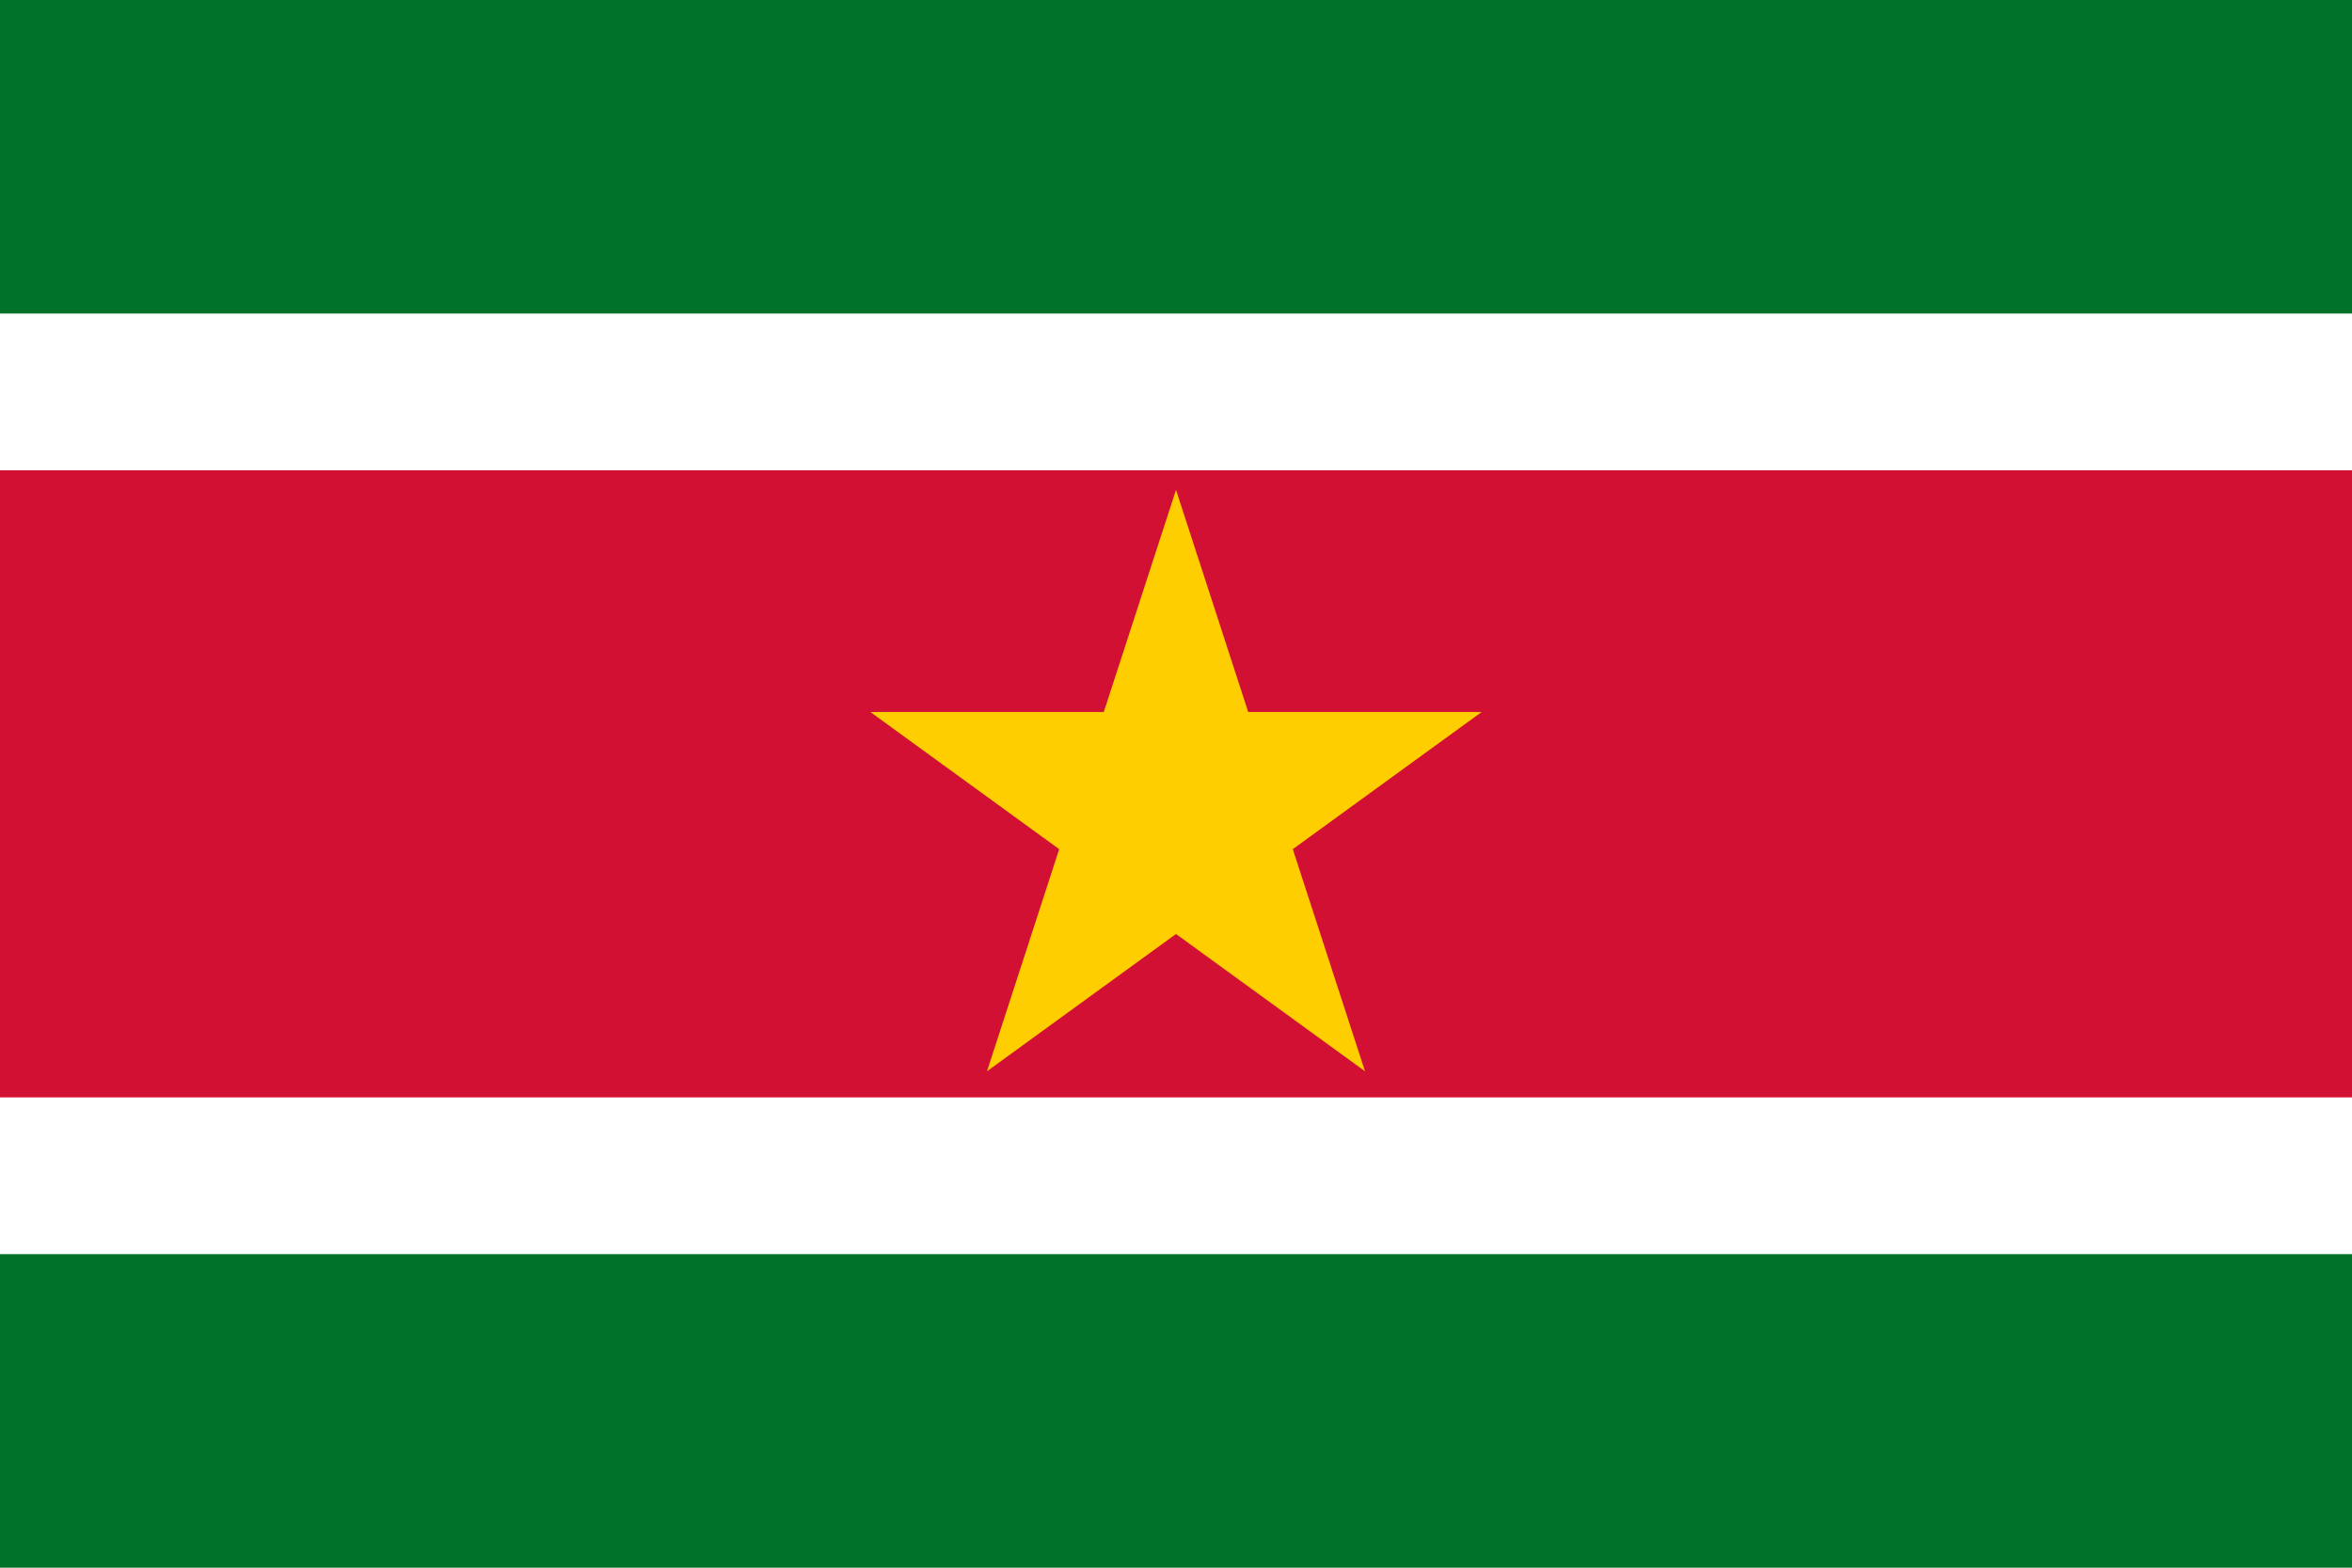 <?xml version="1.0" encoding="UTF-8" ?>
<svg xmlns="http://www.w3.org/2000/svg" xmlns:xlink="http://www.w3.org/1999/xlink" version="1.1"
    viewBox="0 0 15 10" preserveAspectRatio="xMinYMin meet">
<title>Flag of Suriname</title>
<style>
svg {background: url(../checkerboard.svg); }
</style>
<defs>
<polygon id="star" points="0,-1 
    0.588,0.809
    -0.951,-0.309
    0.951,-0.309
    -0.588,0.809" 
    />
</defs>
<rect width="100%" height="100%" fill="#007229" />
<rect width="100%" height="6" y="2" fill="white" />
<rect width="100%" height="4" y="3" fill="#D21034" />
<use xlink:href="#star" fill="#FFCE00" transform="translate(7.5,5.175) scale(2.05)" />
</svg>
